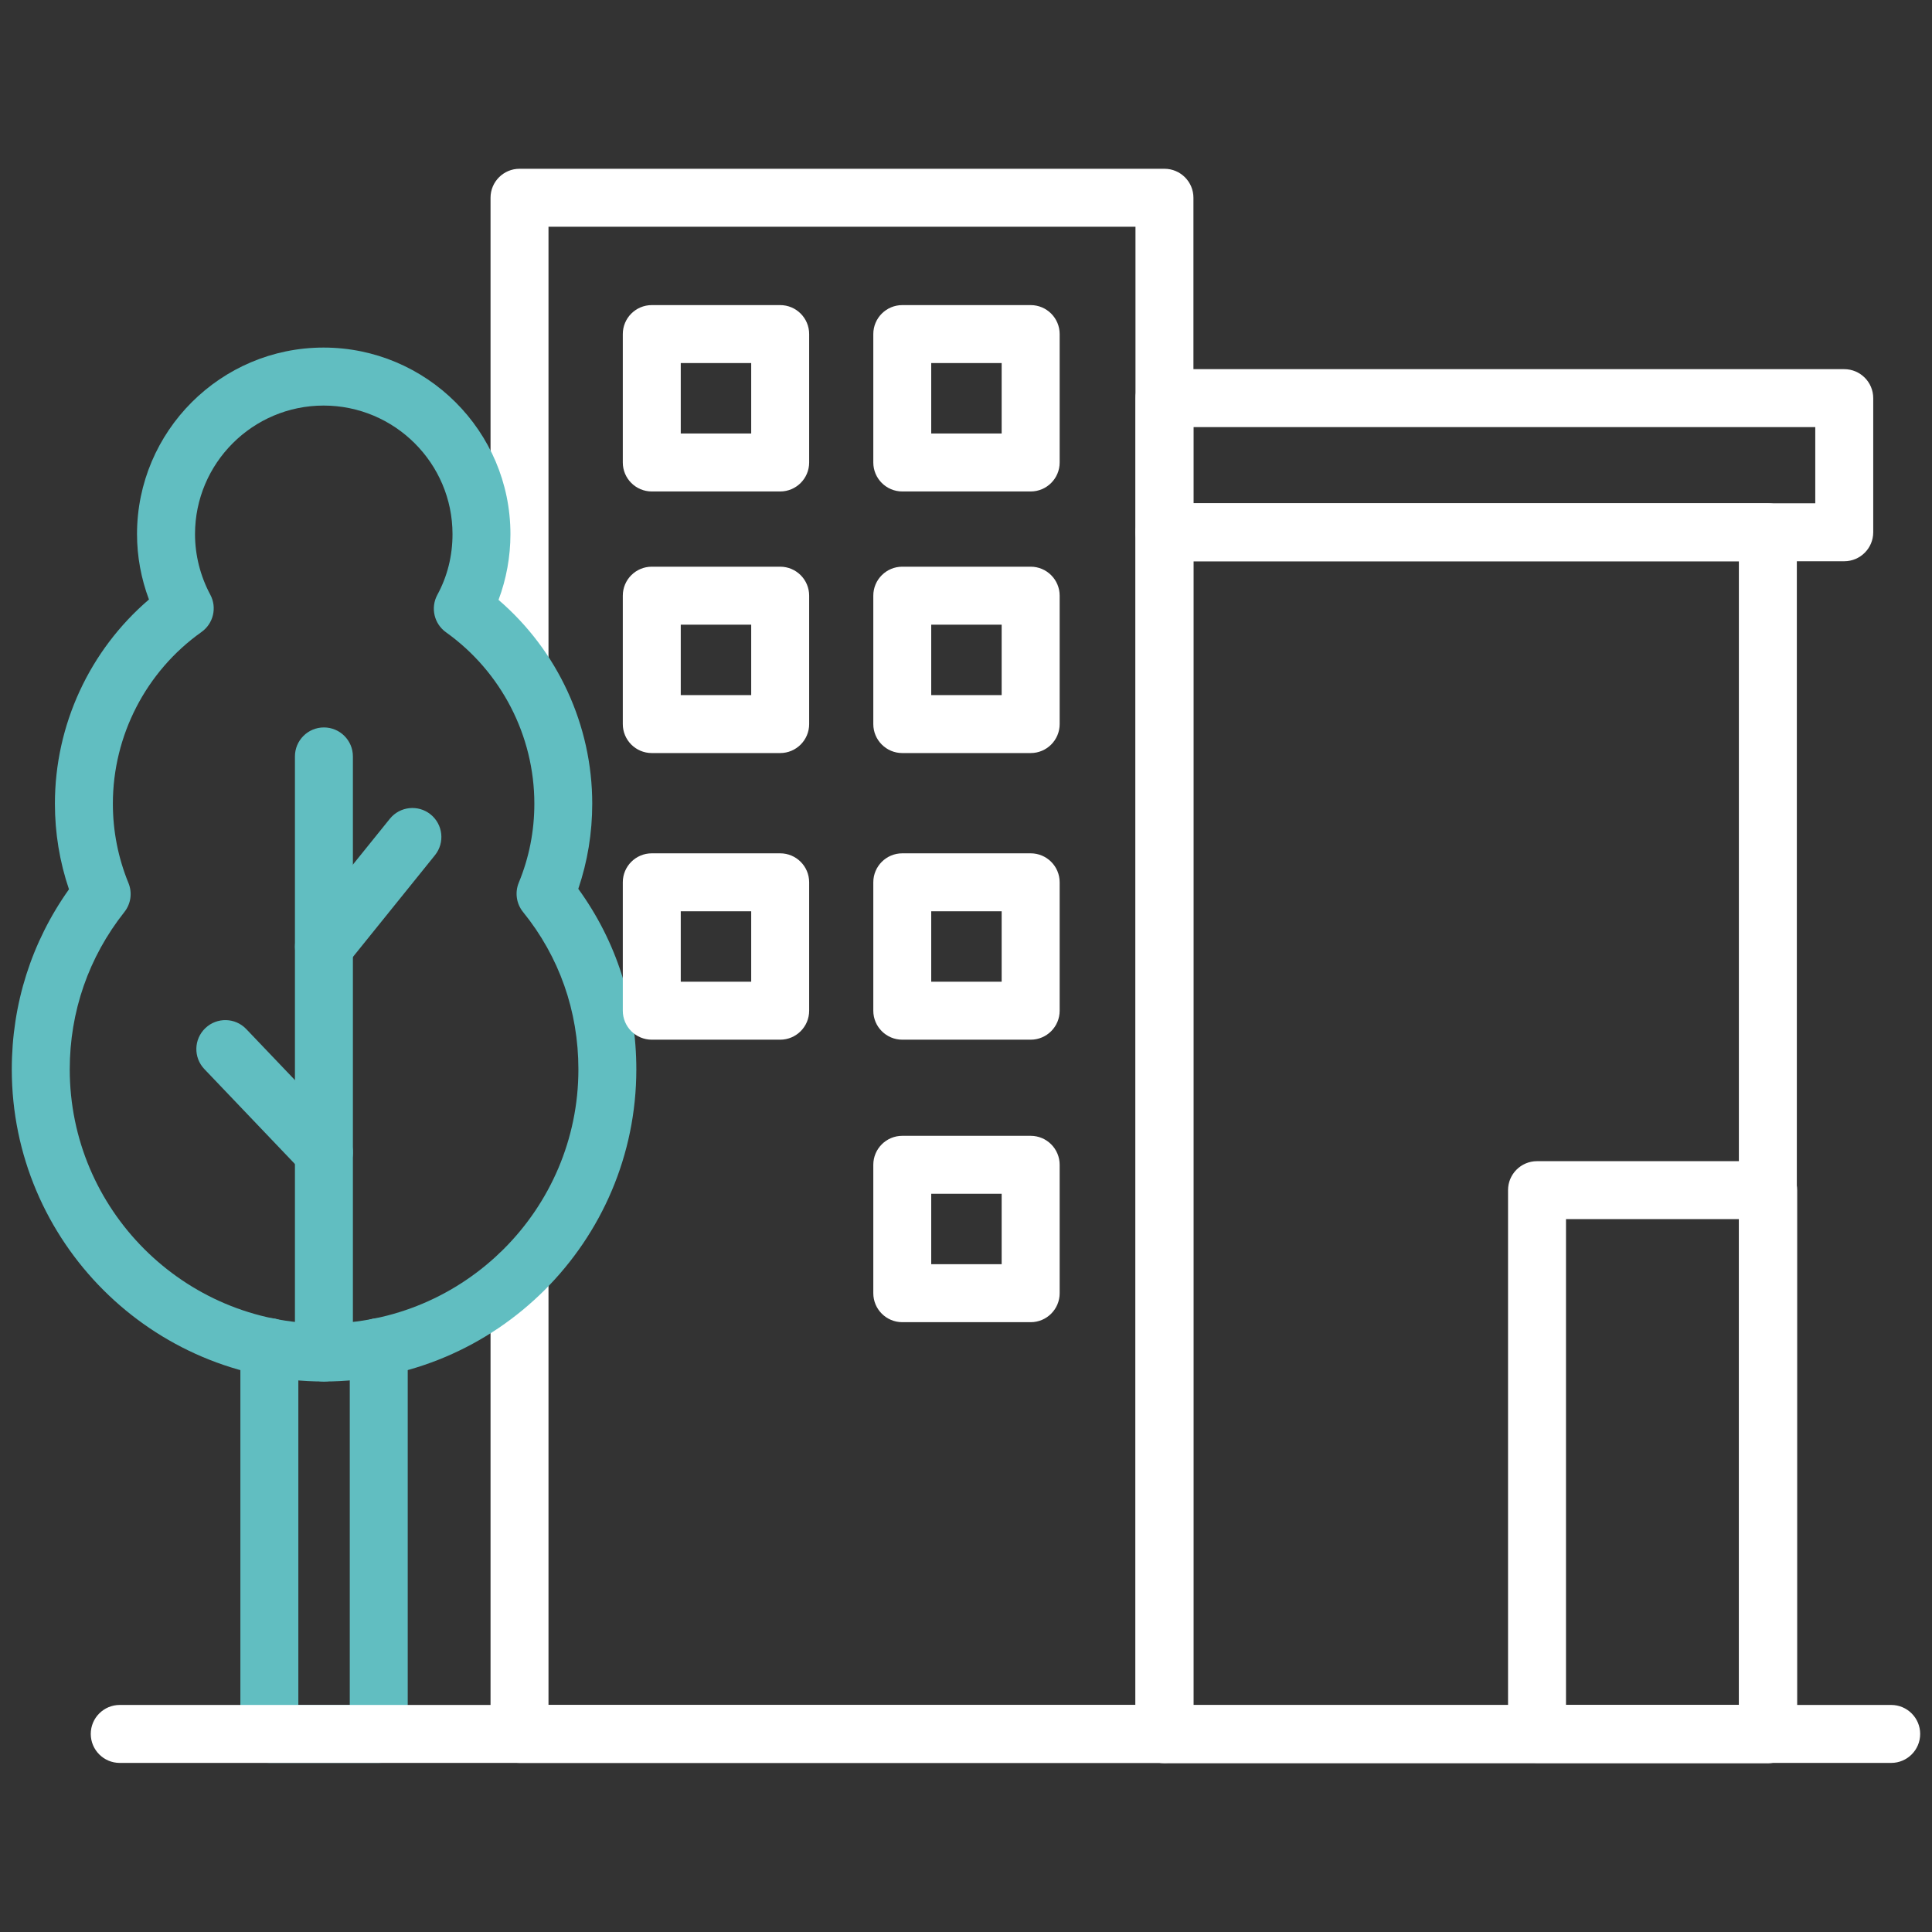 <?xml version="1.0" encoding="UTF-8"?>
<svg id="Layer_1" data-name="Layer 1" xmlns="http://www.w3.org/2000/svg" viewBox="0 0 500 500">
  <rect x="0" y="0" width="500" height="500" fill="#333333" stroke="none"/>
  <defs>
    <style>
      .cls-1 {
        fill: #fff;
      }

      .cls-2 {
        fill: #61bec1;
      }
    </style>
  </defs>
  <path class="cls-1" d="M301.36,456.24h-166.91c-4.14,0-7.5-3.36-7.5-7.5v-118.9c0-4.14,3.36-7.5,7.5-7.5s7.5,3.36,7.5,7.5v111.4h151.91V58.68h-151.91v113.37c0,4.14-3.36,7.5-7.5,7.5s-7.5-3.36-7.5-7.5V51.18c0-4.14,3.36-7.5,7.5-7.5h166.91c4.14,0,7.5,3.36,7.5,7.5v397.57c0,4.14-3.36,7.5-7.5,7.5h0Z"/>
  <path class="cls-1" d="M457.52,456.32h-156.16c-4.14,0-7.5-3.36-7.5-7.5V137.75c0-4.14,3.36-7.5,7.5-7.5h156.16c4.14,0,7.5,3.36,7.5,7.5v311.08c0,4.14-3.36,7.5-7.5,7.5h0ZM308.86,441.32h141.16V145.25h-141.16v296.08h0Z"/>
  <path class="cls-2" d="M83.83,357.53c-44.54,0-80.78-36.24-80.78-80.78,0-16.92,5.1-32.94,14.8-46.6-2.42-7.14-3.64-14.57-3.64-22.17,0-20.39,9-39.71,24.34-52.83-2.03-5.41-3.09-11.15-3.09-16.92,0-26.62,21.66-48.28,48.28-48.28s48.36,21.66,48.36,48.28c0,5.85-1.06,11.63-3.08,17.02,15.29,13.13,24.25,32.42,24.25,52.73,0,7.59-1.21,14.99-3.61,22.05,9.84,13.57,15.02,29.63,15.02,46.72,0,44.54-36.27,80.78-80.86,80.78h0ZM83.75,104.96c-18.35,0-33.28,14.93-33.28,33.28,0,5.42,1.37,10.84,3.95,15.66,1.79,3.33.81,7.47-2.27,9.66-14.36,10.19-22.94,26.8-22.94,44.43,0,7.09,1.36,14,4.04,20.55,1.03,2.51.62,5.37-1.06,7.49-9.25,11.69-14.14,25.78-14.14,40.73,0,36.27,29.51,65.78,65.78,65.78s65.86-29.51,65.86-65.78c0-15.08-4.95-29.17-14.33-40.74-1.73-2.14-2.15-5.05-1.1-7.59,2.67-6.46,4.03-13.33,4.03-20.44,0-17.56-8.55-34.14-22.87-44.36-3.08-2.2-4.04-6.35-2.24-9.68,2.61-4.81,3.93-10.09,3.93-15.71,0-18.35-14.97-33.28-33.36-33.28Z"/>
  <path class="cls-2" d="M98.02,456.24h-28.31c-4.14,0-7.5-3.36-7.5-7.5v-100.11c0-4.14,3.36-7.5,7.5-7.5s7.5,3.36,7.5,7.5v92.61h13.31v-92.61c0-4.14,3.36-7.5,7.5-7.5s7.5,3.36,7.5,7.5v100.11c0,4.14-3.36,7.5-7.5,7.5Z"/>
  <path class="cls-1" d="M489.44,456.24H30.99c-4.14,0-7.5-3.36-7.5-7.5s3.36-7.5,7.5-7.5h458.45c4.14,0,7.5,3.36,7.5,7.5s-3.36,7.5-7.5,7.5Z"/>
  <path class="cls-1" d="M201.91,127.19h-33.23c-4.14,0-7.5-3.36-7.5-7.5v-33.23c0-4.14,3.36-7.5,7.5-7.5h33.23c4.14,0,7.5,3.36,7.5,7.5v33.23c0,4.14-3.36,7.5-7.5,7.5ZM176.18,112.19h18.23v-18.23h-18.23v18.23Z"/>
  <path class="cls-1" d="M266.74,127.19h-33.23c-4.14,0-7.5-3.36-7.5-7.5v-33.23c0-4.14,3.36-7.5,7.5-7.5h33.23c4.14,0,7.5,3.36,7.5,7.5v33.23c0,4.14-3.36,7.5-7.5,7.5ZM241,112.19h18.23v-18.23h-18.23v18.23h0Z"/>
  <path class="cls-1" d="M201.91,194.89h-33.23c-4.14,0-7.5-3.36-7.5-7.5v-33.23c0-4.14,3.36-7.5,7.5-7.5h33.23c4.14,0,7.5,3.36,7.5,7.5v33.23c0,4.14-3.36,7.5-7.5,7.5ZM176.18,179.89h18.23v-18.23h-18.23v18.23Z"/>
  <path class="cls-1" d="M266.74,194.89h-33.23c-4.14,0-7.5-3.36-7.5-7.5v-33.23c0-4.14,3.36-7.5,7.5-7.5h33.23c4.14,0,7.5,3.36,7.5,7.5v33.23c0,4.14-3.36,7.5-7.5,7.5ZM241,179.89h18.23v-18.23h-18.23v18.23h0Z"/>
  <path class="cls-1" d="M266.74,269.07h-33.23c-4.14,0-7.5-3.36-7.5-7.5v-33.23c0-4.14,3.36-7.5,7.5-7.5h33.23c4.14,0,7.5,3.36,7.5,7.5v33.23c0,4.14-3.36,7.5-7.5,7.5ZM241,254.07h18.23v-18.23h-18.23v18.23h0Z"/>
  <path class="cls-1" d="M266.74,342.18h-33.23c-4.14,0-7.5-3.36-7.5-7.5v-33.23c0-4.14,3.36-7.5,7.5-7.5h33.23c4.14,0,7.5,3.36,7.5,7.5v33.23c0,4.14-3.36,7.5-7.5,7.5ZM241,327.18h18.23v-18.23h-18.23v18.23h0Z"/>
  <path class="cls-1" d="M201.91,269.07h-33.23c-4.14,0-7.5-3.36-7.5-7.5v-33.23c0-4.14,3.36-7.5,7.5-7.5h33.23c4.14,0,7.5,3.36,7.5,7.5v33.23c0,4.14-3.36,7.5-7.5,7.5ZM176.18,254.07h18.23v-18.23h-18.23v18.23Z"/>
  <path class="cls-1" d="M457.6,456.24h-59.82c-4.14,0-7.5-3.36-7.5-7.5v-140.73c0-4.14,3.36-7.5,7.5-7.5h59.82c4.14,0,7.5,3.36,7.5,7.5v140.73c0,4.14-3.36,7.5-7.5,7.5ZM405.28,441.24h44.82v-125.73h-44.82v125.73Z"/>
  <path class="cls-1" d="M477.29,145.25h-175.93c-4.14,0-7.5-3.36-7.5-7.5v-34.71c0-4.14,3.36-7.5,7.5-7.5h175.93c4.14,0,7.5,3.36,7.5,7.5v34.71c0,4.14-3.36,7.5-7.5,7.5ZM308.86,130.25h160.93v-19.71h-160.93v19.71Z"/>
  <path class="cls-2" d="M83.83,357.53c-4.14,0-7.5-3.36-7.5-7.5v-154.27c0-4.14,3.36-7.5,7.5-7.5s7.5,3.36,7.5,7.5v154.27c0,4.14-3.36,7.5-7.5,7.5Z"/>
  <path class="cls-2" d="M83.84,305.75c-1.98,0-3.95-.78-5.43-2.32l-25.52-26.75c-2.86-3-2.75-7.74.25-10.6,3-2.86,7.75-2.75,10.6.25l25.52,26.75c2.86,3,2.75,7.74-.25,10.6-1.45,1.39-3.32,2.07-5.18,2.07h.01Z"/>
  <path class="cls-2" d="M83.83,252.5c-1.65,0-3.32-.54-4.7-1.66-3.22-2.6-3.73-7.32-1.13-10.55l22.89-28.39c2.6-3.22,7.32-3.73,10.55-1.13,3.22,2.6,3.73,7.32,1.13,10.55l-22.89,28.39c-1.48,1.84-3.65,2.79-5.84,2.79h-.01Z"/>
</svg>